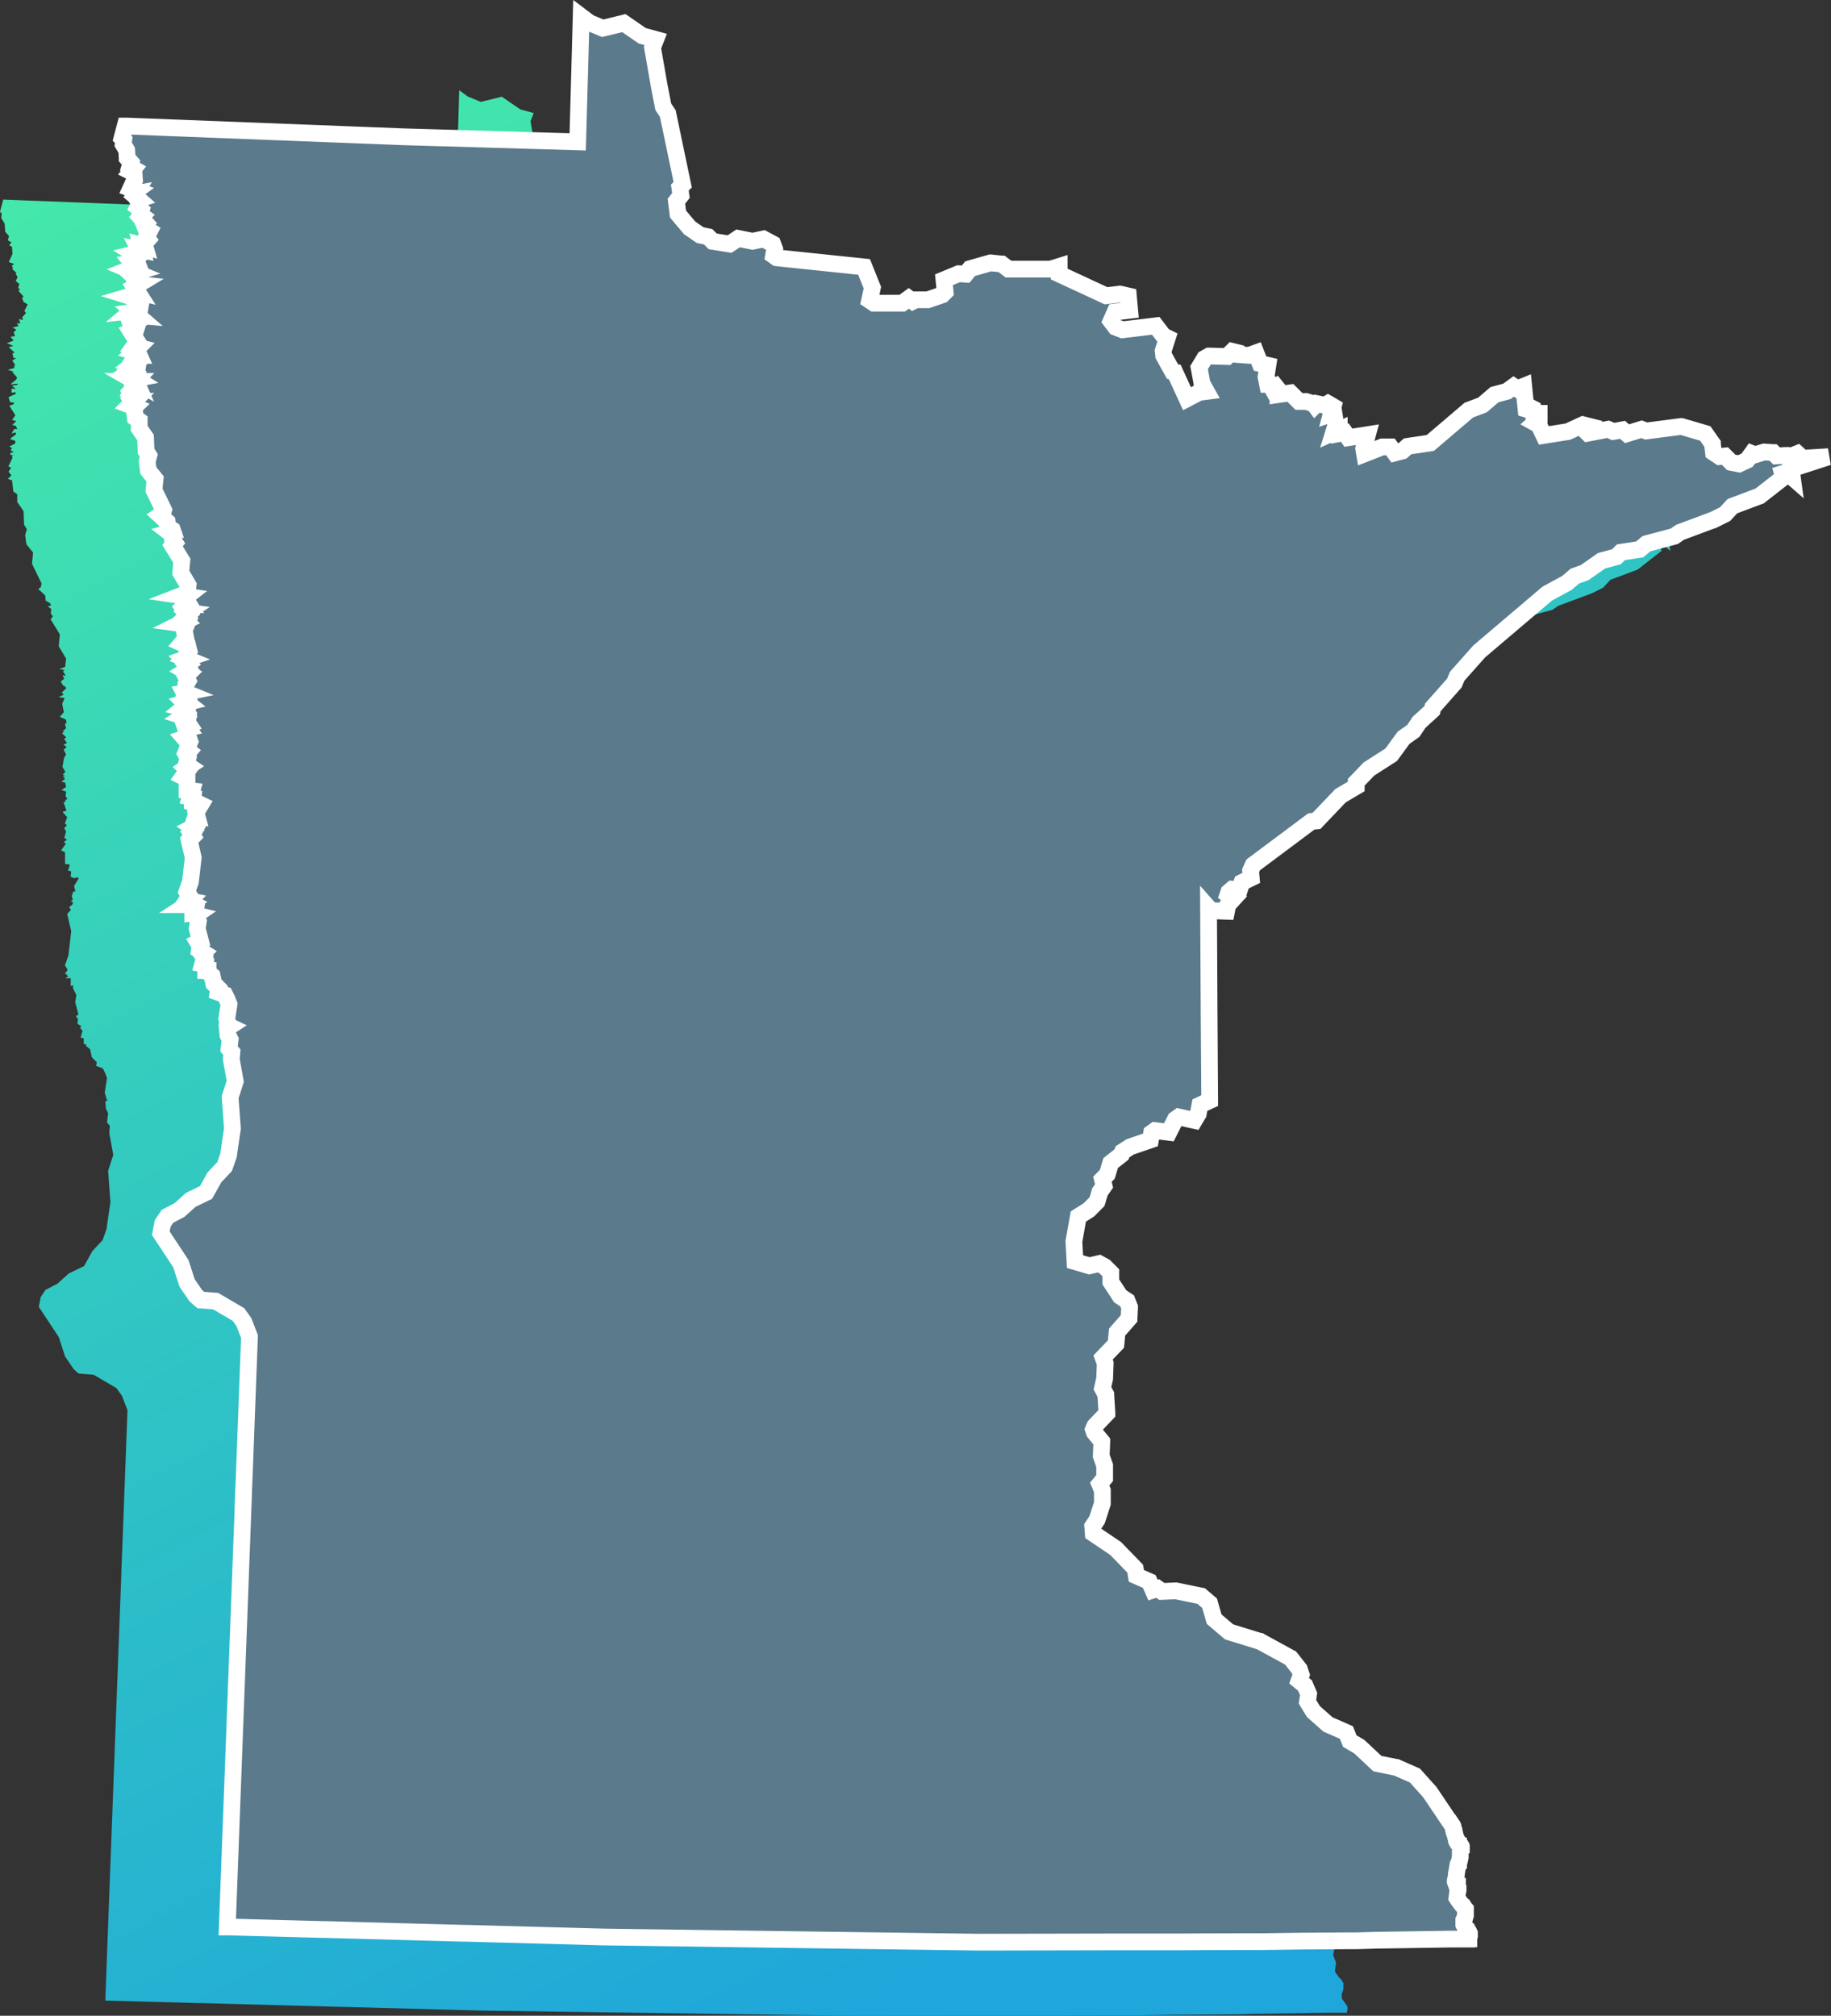 <svg xmlns="http://www.w3.org/2000/svg" xmlns:xlink="http://www.w3.org/1999/xlink" width="273.321" height="300.947" viewBox="0 0 273.321 300.947"><rect x="0" y="0" width="273.321" height="300.947" fill="#333333" stroke="none"/><defs><linearGradient id="a" x1="0.028" x2="0.5" y2="1" gradientUnits="objectBoundingBox"><stop offset="0" stop-color="#45eba8"/><stop offset="1" stop-color="#1fa6da"/></linearGradient></defs><g transform="translate(-1637.934 -72.084)"><path d="M1908,266.318l-1.861.117-.028,0-.026.011-.589.265-.942-.861-.073-.066-.092.036-1.191.474-.272-.2-.045-.034-.057,0-1.455.078-.457-.457-.041-.041-.059,0-1.272-.089-.03,0-.028.009-1.307.407-.373-.145-.113-.044-.071.1-.653.9-1.189.556-1.175-.234-.9-.9-.054-.054-.076.008-.707.082-.912-.611-.161-1.284,0-.039-.023-.032-1.014-1.442-.031-.045-.053-.016-3.48-1.019-.032-.009-.033,0-5.219.678-.64-.245-.051-.019-.052.016-2.118.657-.612-.537-.057-.05-.076.014-1.311.244-.715-.321-.046-.02-.049.009-2.974.579-.276-.277.357-.571.115-.183-.209-.053-.677-.171-.054-.014-.051.023-2.182,1.01-3.6.572-.709-1.507-.021-.046-.045-.025-.571-.316.6-.53.053-.047v-.823h-.866l-.071-.621-.01-.084-.075-.038-.506-.259-.131-.067-.076.126-.189.317-.042-.013-.325-3.207-.021-.208-.194.078-.771.311-.443-.3-.091-.061-.089.065-.907.666-1.838.5-.034.009-.027.023-1.757,1.507-.112.042-.018.007-.105.04h0l-1.777.667-.026.01-.021.018-5.731,4.888-3.347.5-.046.007-.036.031-.737.658-1.131.3-.613-.843-.047-.065h-1.211l-.028.011-2.617,1.03-.133-.793.5-1.834.063-.234-.24.038-2.61.409-.456-.677-.058-.085-.1.018-.746.137v-.568l-.222.1-.616.279.319-1.02.012-.035-.006-.036-.253-1.613-.029-.184-.176.06-.23.077.26-.989.031-.116-.1-.06-.589-.342-.081-.047-.08.049-.37.226-1.128-.245-.083-.018-.061.06-.212.213-.145-.195-.031-.042-.006,0h0l-.074-.023-.037-.012-.2-.062h0l-.831-.254-.022-.007h-1.06l-1.225-1.226-.056-.056-.078.011-1.575.224.057-.387.01-.068-.043-.054-.342-.423-.1-.124-.123.1-.36.3-.42-.763-.045-.081h-.387l-.223-1.119.249-1.585.023-.145-.143-.033-1.02-.234-.565-1.448-.056-.143-.144.052-.9.324-1.941-.15v-.32l-.12-.029-.342-.083-.086-.021-.062.062-.712.712-2.646-.081h-.044l-.038.022-.6.336-.037.02-.021.036-.76,1.272-.031.051.011.058.425,2.291,0,.025.013.023.646,1.157-1.042.135-.028,0-.025.013-1.8.942-1.8-3.919-.031-.069-.074-.018-.268-.065-1.313-2.374-.075-.7.585-1.829.041-.128-.12-.06-.48-.243-1.08-1.408-.054-.071-.089.011-4.878.584-1.023-.393-.683-.9.6-1.365,2.031-.243.152-.018-.014-.152-.171-1.866-.01-.113-.111-.025-1.1-.254-.026-.006-.028,0-2.075.249-6.988-3.243v-1.131l-.2.063-1.084.334h-6.284l-.971-.734-.035-.027-.043,0-1.614-.171-.03,0-.03.008-2.968.848-.048.014-.032.039-.626.783-1.018-.076-.037,0-.035.015-2.037.848-.107.044.011.116.164,1.7-.434.434-2.143.739H1772.9l-.033.016-.428.211-.518-.369-.092-.066-.092.067-.889.652h-4.223l-.637-.426.4-1.844.01-.047-.018-.045-1.189-2.968-.036-.088-.094-.01-12.931-1.35-.481-.343.154-.921.007-.042-.015-.04-.254-.677-.021-.056-.052-.028-1.271-.683-.051-.027-.056.012-1.582.335-2.088-.418-.064-.013-.054.036-1.22.814-2.515-.406-.642-.642-.033-.033-.046-.01-1.159-.247-1.564-1.077-1.74-2.068-.239-1.919.636-.8.042-.053-.009-.067-.16-1.112.368-.368.06-.06-.018-.083-2.2-10.51-.006-.03-.017-.025-.66-.993-.589-3.026s-.922-5.294-1.011-5.8l.408-1.061.063-.162-.167-.046-1.841-.5-2.686-1.852-.058-.04-.069.017-3.088.753-1.972-.821-1-.753-.243-.184-.009.305-.508,18.415-26.04-.761-41.383-1.607-.126,0-.032.121-.424,1.607-.023.088.064.064.2.2-.078.6-.007.054.029.047.492.815.08,1.147,0,.052.034.04.538.618-.147.506-.035.119.107.061.436.25-.226.281-.122.152.174.087.261.131.073,1.054-.49,1.071-.071.155.161.058.648.234-.35.25.121.282.078-.015-.073.122-.067.112.1.086.56.495-.165.054.081.163.219.442-.218.437-.055.111.1.08.428.358-.143.5-.03.1.087.065.195.145-.124.124-.105.105.1.111.662.739-.151.154-.072.074.039.1.171.424.02.047.043.027.556.348-.443.884-.043.086.058.078.178.239-.512.582-.057.065.024.083.093.322-.322-.092-.262-.075.067.265.11.437-.181-.035-.313-.061.143.286.083.165-.491.119-.369.089.324.2.237.144-.338.283-.085.071.039.1.185.493-.4.055-.279.039.18.217.286.345-.647.256-.36.142.358.149.611.255-.426.127-.268.08.208.188.1.087.016.015.548.494-.191.077-.122.049.027.128.088.424.023.112.114.012.3.032-.449.272-.138.084.087.136.385.6-.156-.037v.416l-.475.138-.5.146.5.155.4.124-.243.03.194.223.526.605-.116.3-.48.4-.4.334.521-.057.558-.06-.033.189-.477.071-.337.05.257.224.312.271-.453-.04-.171-.015v.61l.182-.029.38-.062.083.247-.979.453-.128.059.045.134.171.506.031.094.1.012.488.06-.081.255-.437.146-.189.064.106.169.792,1.264-.363.51-.134.187.223.056.408.1-.393.393-.193.193.264.07.264.069.21.469h-.436l-.047.071-.17.26-.209.318.372-.077.265-.055.044.258-.69.531-.222.171.262.1.561.215-.054.383-.6.3-.277.139.276.141.169.086-.141.186-.1.137.146.091.334.209-.532.1.028.312h.376l-.172.183.122.185-.45.961h0l-.077.164-.091.091a.165.165,0,0,0,.031.039l-.031.066.122.073.111.066.033.033,0-.01.129.077-.325.456-.068.1.071.092.259.335.057.074.092-.015.022,0-.417.414-.173.172.228.086.452.171-.049.048.009.077.171,1.442.008.069.056.04.523.378v1.158l.028.04.91,1.317.081,1.992,0,.042.022.035.387.619-.235.864-.008.031,0,.032.17,1.272.006.043.027.034.978,1.222-.164,1.632,0,.044.019.04,1.417,2.917-.142.568-.2.13-.17.111.15.137.886.807.076.707.008.076.065.04.634.394.1.294-.175.046-.313.083.259.2.263.2-.071.588-.007.058.033.048.277.416-.269.334-.07.086.058.094,1.327,2.157-.16,1.727,0,.05.026.044,1.073,1.821-.152,1.214-.337.131-.552.215.586.087.235.035-.139.109-.108.086.07.118.333.558-.173-.028-.3-.049.137.275.115.23-.416.344-.1.086.069.116.254.424.038.065.075.01.188.026-.071.048.134.135.142.142-.566.566-.111.111.111.111.187.187-.316.157-.458.227.507.069.393.054-.346.83-.018.044.009.047.238,1.2-.457.537-.136.159.191.086.69.31.125.5-.161.109-.095.064.032.11.144.5-.358.358-.168.168.221.089.027.011-.106.036-.241.081.18.18.466.467-.191.144-.122.092.089.125.325.457-.277.166-.226.135.226.135.25.15-.369.369-.08.081.051.1.3.6-.3.521-.014.024,0,.028-.171,1.013-.021.125.059.024-.125.026.1.187.367.657-.253.257-.123.125.137.109.176.139-.036.009-.266.069.194.194.128.128-.286.227-.247.2.306.079.246.064.13.647-.424.277-.271.178.308.1.391.13-.074.638-.006.058.032.049.242.358-.182.091-.16.08.1.148.04.059-.195.041-.173.036.027.081,0,.012.025.075.043.129.331.993-.355.115-.226.074.156.179.534.613-.309.843-.041.11.094.07.208.154-.318.385-.071.085.057.1.219.366-.235.866-.03.108.093.063.312.21-.31.206-.16.106.136.136.159.158-.6.828-.108.15.166.083.42.21v1.739l.14.015.581.063-.21.758-.045.163.167.033.283.055-.068.706-.011.117.109.044.424.17.074.03.068-.043.221-.138.133.065.187.09-.677,1.124-.035.058.018.065.2.737h-.33l-.036.107-.17.506-.015.044.011.045.14.557-.06.032-.235.122.22.148.138.093-.175.349-.311.231-.114.085.073.122.191.319-.5.509-.061.061.019.084.583,2.517-.418,3.6-.5,1.426-.025.072.04.064.37.591-.285.427-.131.2.232.045.14.027-.112.116.189.1.093.048-.025.016-.445.289h.8v1.144l.189-.04.2-.042-.046.287-.023.143.132.033-.073.049.062.124.4.8-.163,1.051-.005.032.008.032.48,1.826-.227.114-.152.076.087.145.225.377-.075.54-.014.1.086.054.509.32-.113.113-.1.1.087.11.287.362-.232.854-.044.161.164.034.3.062v.877h.341v.251l.055.047.555.478.242,1.131.01.045.033.033.7.709-.069.426-.021.128.122.044.872.32.314.622c0-.01.252.628.32.8l-.335,2.165-.005.033.009.033.253.931.018.068.063.032.1.048-.284.186-.079.053.009.094.088.936,0,.029.013.026.315.634-.159,1.308-.008.067.043.052.383.463-.083,1.037,0,.02,0,.02.587,3.271-.753,2.336-.01.029,0,.03.028.388.312,4.259-.59,4.037-.579,1.65-1.5,1.589-.014.014-.009.017-1.248,2.242-2.246,1.085-.02.01-.017.015-1.681,1.512-1.761.921-.035.019-.022.034-.677,1.019-.018.027-.006.032-.253,1.355-.012.062.035.053.708,1.073,2.248,3.407.924,2.86.007.021.013.019,1.272,1.866.011.017.015.014.677.595.04.034.052,0,2.172.168,3.415,2,.817,1.145.829,2.153-.052,1.38-.006.165-.006.15-.708,18.839v.006l-.148,3.644-.006.154h.012l-2.393,63.644-.006.159.159,0,14.021.379.159,0,.156,0,20.885.565.157,0,.157,0,20.711.56v0l.139,0h.02l21.54.3,17.221.236,16.853.233,19.177-.038h10.5l4.393-.027h0l8.408-.017,5.361-.075h0l7.12-.051h1.524l2.8-.084,11.191-.17h2.666l.011-.048h.007v-.03l.01-.044.081-.341,0-.018v-.39l-.015-.032-.082-.171-.013-.027-.022-.02-.067-.062-.07-.144-.01-.02-.015-.017-.081-.088-.034-.032-.1-.145V485.9l-.046-.046-.024-.025h0l-.052-.076-.193-.292h0l-.022-.032-.005-.011v-.689h0l.07-.134.006-.011,0-.012.083-.252.082-.255.008-.023v-.936l-.045-.046-.064-.065-.072-.148-.012-.024-.019-.02-.071-.07-.071-.141-.019-.037-.034-.023-.141-.1h0l-.556-.741-.007-.021-.007-.02-.012-.018-.141-.209.136-1.127.016-.031.016-.033v-.183l-.043-.044-.023-.025-.017-.047h0V479.7h-.084l-.258-.723h0V478.9l.039-.219.041-.12,0-.01,0-.011.083-.425,0-.015V477.9h0l.232-1.348.059-.055.05-.047v-.126l.075-.237.084-.345c0-.006.09-.43.09-.43l0-.016v-.746l.067-.138.016-.032v-.137l.041-.042.046-.046v-.211l-.045-.046-.042-.043V473.7l-.043-.045-.083-.088-.045-.043v-.085l-.046-.046-.083-.083-.036-.035v-.031l-.085-.044-.091-.047-.084-.146v-.127l-.016-.032-.066-.138v-.172l-.016-.032-.076-.156-.085-.321-.083-.267,0-.013-.007-.013-.048-.092-.021-.072h0v-.224l-.017-.034-.066-.131v-.158l-.008-.023-.082-.254,0-.012-.006-.011-.087-.171,0-.009-.005-.008-.172-.253-.046-.069h-.039l-3.062-4.556-.006-.009-.007-.008-2.208-2.462-.023-.026-.031-.014-2.709-1.189-.015-.007-.016,0-2.842-.579-2.682-2.514-.013-.012-.015-.009-1.4-.82-.487-1.222-.024-.06-.059-.026-2.693-1.18-2.032-1.8-.044-.04h0l-.088-.078-.894-1.457.162-1.134.006-.043-.017-.041-.506-1.183-.015-.036-.03-.024-.849-.695.3-.825.019-.051-.018-.052-.254-.766-.008-.026-.018-.022-1.272-1.613-.02-.025-.028-.015-4.494-2.456-.013-.008-.015,0-4.633-1.433-.815-.693-.044-.038-1.37-1.166-.665-2.328-.013-.046-.036-.03-1.189-1.019-.031-.027-.04-.008-3.733-.765-.019,0h-.019l-2.065.087-.545-.393-.065-.047-.076.025-.629.208-.537-1.229-.025-.057-.057-.025-1.87-.813-.158-1.016-.008-.049-.034-.036-2.879-2.967-.011-.013-.014-.009-.862-.582-.075-.05-2.046-1.382-.023-.015-.322-.218-.078-1.055.647-.973.012-.019.007-.021.766-2.373.008-.023V420.6l-.013-.029-.387-.932.705-.857.036-.044v-1.868l-.009-.026-.5-1.409.087-2.088,0-.06-.038-.046-1.088-1.337-.138-.423.219-.515,1.759-1.845.047-.05,0-.069-.17-2.714,0-.035-.017-.031-.479-.878.329-1.468,0-.014v-.014l.082-2.209v-.031l-.01-.029-.308-.839.492-.512h0l.047-.049.255-.266,1.093-1.139.038-.04.006-.054.16-1.728,1.75-2,.035-.041,0-.055.083-1.607v-.034l-.013-.032-.336-.848-.018-.046-.041-.027-.992-.66-1.4-2.142V388.09l-.047-.047-.847-.847-.016-.016-.02-.01-.765-.425-.053-.029-.059.014-1.4.327-2.144-.634-.163-3.01.662-3.727,1.041-.654.038-.025.475-.3.015-.01.013-.013,1.183-1.189.028-.028.012-.039.416-1.419.58-.826.041-.059-.017-.07-.232-.932.7-.7.028-.029.012-.038.492-1.648,1.575-1.241.034-.027.015-.04.146-.376,1.131-.727,2.95-1.013.089-.031.016-.092.16-.948.492-.352,1.97.246.11.014.05-.1.919-1.832.5-.361,2.222.492.111.024.058-.1.512-.848.015-.025.005-.028.238-1.275,1.37-.643.091-.042v-.1l-.088-13.313-.018-3.6-.062-11.749.318.361.045.051.068,0,2.119.083.135.005.026-.132.157-.8.818-.9.128-.141-.163-.1-.74-.448.117-.346.511-.435.954.076.123.01.039-.118.315-.956,1.3-.647.1-.048-.01-.106-.084-.978.39-.856,8.672-6.481.717-.078.057-.006.039-.042.355-.372,3.192-3.345,2.272-1.343.077-.046v-.622l1.893-1.978,3.293-2.109.024-.016.018-.024,1.845-2.523,1.422-1,.023-.017.017-.024.837-1.256,1.936-1.765.037-.035.011-.05.079-.383,3.194-3.614.017-.019.01-.025.413-.994,3.286-3.7,1.187-1.009.252-.215.057-.049h0l8.658-7.36,2.954-1.606.015-.008.012-.011,1.161-1,1.415-.5.02-.007.018-.013,2.521-1.762,2.176-.587.041-.011.03-.03.641-.641,2.752-.417.043-.006.034-.029.986-.825,4.124-1.1.027-.007.022-.016.832-.577,4.987-1.86.008,0,.007,0,1.7-.848.025-.013.019-.021,1.076-1.162,4.035-1.512.022-.008.019-.015,3.474-2.715.083-.065-.028-.1-.124-.446.617-.185.524.456.316.276-.058-.416-.155-1.121.343-.409.359-.062.283.352.068.085.1-.033,3.392-1.1Zm-251.508-11.3.029.067-.117-.067Z" transform="translate(-16.451 -114.996)" fill="url(#a)"/><path d="M1908,266.318l-1.861.117-.028,0-.026.011-.589.265-.942-.861-.073-.066-.092.036-1.191.474-.272-.2-.045-.034-.057,0-1.455.078-.457-.457-.041-.041-.059,0-1.272-.089-.03,0-.028.009-1.307.407-.373-.145-.113-.044-.071.1-.653.9-1.189.556-1.175-.234-.9-.9-.054-.054-.076.008-.707.082-.912-.611-.161-1.284,0-.039-.023-.032-1.014-1.442-.031-.045-.053-.016-3.48-1.019-.032-.009-.033,0-5.219.678-.64-.245-.051-.019-.052.016-2.118.657-.612-.537-.057-.05-.076.014-1.311.244-.715-.321-.046-.02-.049.009-2.974.579-.276-.277.357-.571.115-.183-.209-.053-.677-.171-.054-.014-.051.023-2.182,1.01-3.6.572-.709-1.507-.021-.046-.045-.025-.571-.316.6-.53.053-.047v-.823h-.866l-.071-.621-.01-.084-.075-.038-.506-.259-.131-.067-.076.126-.189.317-.042-.013-.325-3.207-.021-.208-.194.078-.771.311-.443-.3-.091-.061-.089.065-.907.666-1.838.5-.034.009-.027.023-1.757,1.507-.112.042-.018.007-.105.04h0l-1.777.667-.026.01-.021.018-5.731,4.888-3.347.5-.046.007-.036.031-.737.658-1.131.3-.613-.843-.047-.065h-1.211l-.028.011-2.617,1.03-.133-.793.5-1.834.063-.234-.24.038-2.61.409-.456-.677-.058-.085-.1.018-.746.137v-.568l-.222.1-.616.279.319-1.02.012-.035-.006-.036-.253-1.613-.029-.184-.176.06-.23.077.26-.989.031-.116-.1-.06-.589-.342-.081-.047-.08.049-.37.226-1.128-.245-.083-.018-.061.06-.212.213-.145-.195-.031-.042-.006,0h0l-.074-.023-.037-.012-.2-.062h0l-.831-.254-.022-.007h-1.06l-1.225-1.226-.056-.056-.078.011-1.575.224.057-.387.01-.068-.043-.054-.342-.423-.1-.124-.123.1-.36.3-.42-.763-.045-.081h-.387l-.223-1.119.249-1.585.023-.145-.143-.033-1.02-.234-.565-1.448-.056-.143-.144.052-.9.324-1.941-.15v-.32l-.12-.029-.342-.083-.086-.021-.062.062-.712.712-2.646-.081h-.044l-.038.022-.6.336-.037.02-.021.036-.76,1.272-.031.051.011.058.425,2.291,0,.025.013.023.646,1.157-1.042.135-.028,0-.025.013-1.8.942-1.8-3.919-.031-.069-.074-.018-.268-.065-1.313-2.374-.075-.7.585-1.829.041-.128-.12-.06-.48-.243-1.08-1.408-.054-.071-.089.011-4.878.584-1.023-.393-.683-.9.6-1.365,2.031-.243.152-.018-.014-.152-.171-1.866-.01-.113-.111-.025-1.1-.254-.026-.006-.028,0-2.075.249-6.988-3.243v-1.131l-.2.063-1.084.334h-6.284l-.971-.734-.035-.027-.043,0-1.614-.171-.03,0-.03.008-2.968.848-.048.014-.032.039-.626.783-1.018-.076-.037,0-.035.015-2.037.848-.107.044.011.116.164,1.7-.434.434-2.143.739H1772.9l-.033.016-.428.211-.518-.369-.092-.066-.092.067-.889.652h-4.223l-.637-.426.4-1.844.01-.047-.018-.045-1.189-2.968-.036-.088-.094-.01-12.931-1.35-.481-.343.154-.921.007-.042-.015-.04-.254-.677-.021-.056-.052-.028-1.271-.683-.051-.027-.056.012-1.582.335-2.088-.418-.064-.013-.054.036-1.22.814-2.515-.406-.642-.642-.033-.033-.046-.01-1.159-.247-1.564-1.077-1.74-2.068-.239-1.919.636-.8.042-.053-.009-.067-.16-1.112.368-.368.06-.06-.018-.083-2.2-10.51-.006-.03-.017-.025-.66-.993-.589-3.026s-.922-5.294-1.011-5.8l.408-1.061.063-.162-.167-.046-1.841-.5-2.686-1.852-.058-.04-.069.017-3.088.753-1.972-.821-1-.753-.243-.184-.009.305-.508,18.415-26.04-.761-41.383-1.607-.126,0-.032.121-.424,1.607-.023.088.064.064.2.2-.078.6-.007.054.029.047.492.815.08,1.147,0,.052.034.04.538.618-.147.506-.035.119.107.061.436.25-.226.281-.122.152.174.087.261.131.073,1.054-.49,1.071-.071.155.161.058.648.234-.35.25.121.282.078-.015-.073.122-.067.112.1.086.56.495-.165.054.081.163.219.442-.218.437-.055.111.1.08.428.358-.143.5-.03.1.087.065.195.145-.124.124-.105.105.1.111.662.739-.151.154-.072.074.039.1.171.424.02.047.043.027.556.348-.443.884-.043.086.058.078.178.239-.512.582-.057.065.024.083.093.322-.322-.092-.262-.075.067.265.11.437-.181-.035-.313-.061.143.286.083.165-.491.119-.369.089.324.2.237.144-.338.283-.085.071.039.1.185.493-.4.055-.279.039.18.217.286.345-.647.256-.36.142.358.149.611.255-.426.127-.268.08.208.188.1.087.016.015.548.494-.191.077-.122.049.027.128.088.424.023.112.114.012.3.032-.449.272-.138.084.087.136.385.6-.156-.037v.416l-.475.138-.5.146.5.155.4.124-.243.03.194.223.526.605-.116.3-.48.4-.4.334.521-.057.558-.06-.033.189-.477.071-.337.05.257.224.312.271-.453-.04-.171-.015v.61l.182-.029.38-.062.083.247-.979.453-.128.059.045.134.171.506.031.094.1.012.488.06-.081.255-.437.146-.189.064.106.169.792,1.264-.363.51-.134.187.223.056.408.1-.393.393-.193.193.264.07.264.069.21.469h-.436l-.047.071-.17.26-.209.318.372-.077.265-.055.044.258-.69.531-.222.171.262.1.561.215-.054.383-.6.3-.277.139.276.141.169.086-.141.186-.1.137.146.091.334.209-.532.1.028.312h.376l-.172.183.122.185-.45.961h0l-.077.164-.091.091a.165.165,0,0,0,.031.039l-.031.066.122.073.111.066.033.033,0-.01.129.077-.325.456-.068.1.071.092.259.335.057.074.092-.015.022,0-.417.414-.173.172.228.086.452.171-.049.048.009.077.171,1.442.008.069.056.04.523.378v1.158l.028.04.91,1.317.081,1.992,0,.042.022.035.387.619-.235.864-.008.031,0,.032.17,1.272.006.043.027.034.978,1.222-.164,1.632,0,.044.019.04,1.417,2.917-.142.568-.2.13-.17.111.15.137.886.807.076.707.008.076.065.04.634.394.1.294-.175.046-.313.083.259.2.263.2-.071.588-.007.058.033.048.277.416-.269.334-.07.086.058.094,1.327,2.157-.16,1.727,0,.05.026.044,1.073,1.821-.152,1.214-.337.131-.552.215.586.087.235.035-.139.109-.108.086.07.118.333.558-.173-.028-.3-.049.137.275.115.23-.416.344-.1.086.069.116.254.424.038.065.075.01.188.026-.071.048.134.135.142.142-.566.566-.111.111.111.111.187.187-.316.157-.458.227.507.069.393.054-.346.83-.018.044.009.047.238,1.2-.457.537-.136.159.191.086.69.31.125.5-.161.109-.095.064.032.11.144.5-.358.358-.168.168.221.089.027.011-.106.036-.241.081.18.18.466.467-.191.144-.122.092.089.125.325.457-.277.166-.226.135.226.135.25.15-.369.369-.08.081.051.1.3.6-.3.521-.014.024,0,.028-.171,1.013-.021.125.059.024-.125.026.1.187.367.657-.253.257-.123.125.137.109.176.139-.036.009-.266.069.194.194.128.128-.286.227-.247.2.306.079.246.064.13.647-.424.277-.271.178.308.1.391.13-.074.638-.006.058.032.049.242.358-.182.091-.16.08.1.148.04.059-.195.041-.173.036.027.081,0,.012.025.075.043.129.331.993-.355.115-.226.074.156.179.534.613-.309.843-.041.11.094.07.208.154-.318.385-.071.085.057.1.219.366-.235.866-.03.108.093.063.312.21-.31.206-.16.106.136.136.159.158-.6.828-.108.15.166.083.42.21v1.739l.14.015.581.063-.21.758-.045.163.167.033.283.055-.068.706-.011.117.109.044.424.17.074.03.068-.043.221-.138.133.065.187.09-.677,1.124-.035.058.018.065.2.737h-.33l-.036.107-.17.506-.015.044.011.045.14.557-.06.032-.235.122.22.148.138.093-.175.349-.311.231-.114.085.073.122.191.319-.5.509-.061.061.019.084.583,2.517-.418,3.6-.5,1.426-.025.072.04.064.37.591-.285.427-.131.2.232.045.14.027-.112.116.189.1.093.048-.025.016-.445.289h.8v1.144l.189-.04.2-.042-.046.287-.023.143.132.033-.073.049.062.124.4.8-.163,1.051-.005.032.008.032.48,1.826-.227.114-.152.076.087.145.225.377-.075.54-.014.1.086.054.509.32-.113.113-.1.1.087.11.287.362-.232.854-.044.161.164.034.3.062v.877h.341v.251l.055.047.555.478.242,1.131.01.045.033.033.7.709-.069.426-.021.128.122.044.872.32.314.622c0-.01.252.628.32.8l-.335,2.165-.005.033.009.033.253.931.018.068.063.032.1.048-.284.186-.079.053.009.094.088.936,0,.029.013.026.315.634-.159,1.308-.008.067.043.052.383.463-.083,1.037,0,.02,0,.02.587,3.271-.753,2.336-.01.029,0,.03.028.388.312,4.259-.59,4.037-.579,1.65-1.5,1.589-.014.014-.009.017-1.248,2.242-2.246,1.085-.02.01-.017.015-1.681,1.512-1.761.921-.035.019-.022.034-.677,1.019-.018.027-.006.032-.253,1.355-.012.062.035.053.708,1.073,2.248,3.407.924,2.86.007.021.013.019,1.272,1.866.011.017.015.014.677.595.04.034.052,0,2.172.168,3.415,2,.817,1.145.829,2.153-.052,1.38-.006.165-.006.15-.708,18.839v.006l-.148,3.644-.006.154h.012l-2.393,63.644-.006.159.159,0,14.021.379.159,0,.156,0,20.885.565.157,0,.157,0,20.711.56v0l.139,0h.02l21.54.3,17.221.236,16.853.233,19.177-.038h10.5l4.393-.027h0l8.408-.017,5.361-.075h0l7.12-.051h1.524l2.8-.084,11.191-.17h2.666l.011-.048h.007v-.03l.01-.044.081-.341,0-.018v-.39l-.015-.032-.082-.171-.013-.027-.022-.02-.067-.062-.07-.144-.01-.02-.015-.017-.081-.088-.034-.032-.1-.145V485.9l-.046-.046-.024-.025h0l-.052-.076-.193-.292h0l-.022-.032-.005-.011v-.689h0l.07-.134.006-.011,0-.012.083-.252.082-.255.008-.023v-.936l-.045-.046-.064-.065-.072-.148-.012-.024-.019-.02-.071-.07-.071-.141-.019-.037-.034-.023-.141-.1h0l-.556-.741-.007-.021-.007-.02-.012-.018-.141-.209.136-1.127.016-.031.016-.033v-.183l-.043-.044-.023-.025-.017-.047h0V479.7h-.084l-.258-.723h0V478.9l.039-.219.041-.12,0-.01,0-.011.083-.425,0-.015V477.9h0l.232-1.348.059-.055.05-.047v-.126l.075-.237.084-.345c0-.006.09-.43.09-.43l0-.016v-.746l.067-.138.016-.032v-.137l.041-.042.046-.046v-.211l-.045-.046-.042-.043V473.7l-.043-.045-.083-.088-.045-.043v-.085l-.046-.046-.083-.083-.036-.035v-.031l-.085-.044-.091-.047-.084-.146v-.127l-.016-.032-.066-.138v-.172l-.016-.032-.076-.156-.085-.321-.083-.267,0-.013-.007-.013-.048-.092-.021-.072h0v-.224l-.017-.034-.066-.131v-.158l-.008-.023-.082-.254,0-.012-.006-.011-.087-.171,0-.009-.005-.008-.172-.253-.046-.069h-.039l-3.062-4.556-.006-.009-.007-.008-2.208-2.462-.023-.026-.031-.014-2.709-1.189-.015-.007-.016,0-2.842-.579-2.682-2.514-.013-.012-.015-.009-1.4-.82-.487-1.222-.024-.06-.059-.026-2.693-1.18-2.032-1.8-.044-.04h0l-.088-.078-.894-1.457.162-1.134.006-.043-.017-.041-.506-1.183-.015-.036-.03-.024-.849-.695.3-.825.019-.051-.018-.052-.254-.766-.008-.026-.018-.022-1.272-1.613-.02-.025-.028-.015-4.494-2.456-.013-.008-.015,0-4.633-1.433-.815-.693-.044-.038-1.37-1.166-.665-2.328-.013-.046-.036-.03-1.189-1.019-.031-.027-.04-.008-3.733-.765-.019,0h-.019l-2.065.087-.545-.393-.065-.047-.076.025-.629.208-.537-1.229-.025-.057-.057-.025-1.87-.813-.158-1.016-.008-.049-.034-.036-2.879-2.967-.011-.013-.014-.009-.862-.582-.075-.05-2.046-1.382-.023-.015-.322-.218-.078-1.055.647-.973.012-.019.007-.021.766-2.373.008-.023V420.6l-.013-.029-.387-.932.705-.857.036-.044v-1.868l-.009-.026-.5-1.409.087-2.088,0-.06-.038-.046-1.088-1.337-.138-.423.219-.515,1.759-1.845.047-.05,0-.069-.17-2.714,0-.035-.017-.031-.479-.878.329-1.468,0-.014v-.014l.082-2.209v-.031l-.01-.029-.308-.839.492-.512h0l.047-.049.255-.266,1.093-1.139.038-.04.006-.054.16-1.728,1.75-2,.035-.041,0-.055.083-1.607v-.034l-.013-.032-.336-.848-.018-.046-.041-.027-.992-.66-1.4-2.142V388.09l-.047-.047-.847-.847-.016-.016-.02-.01-.765-.425-.053-.029-.059.014-1.4.327-2.144-.634-.163-3.01.662-3.727,1.041-.654.038-.025.475-.3.015-.01.013-.013,1.183-1.189.028-.028.012-.039.416-1.419.58-.826.041-.059-.017-.07-.232-.932.7-.7.028-.029.012-.038.492-1.648,1.575-1.241.034-.027.015-.04.146-.376,1.131-.727,2.95-1.013.089-.031.016-.092.16-.948.492-.352,1.97.246.11.014.05-.1.919-1.832.5-.361,2.222.492.111.024.058-.1.512-.848.015-.025.005-.028.238-1.275,1.37-.643.091-.042v-.1l-.088-13.313-.018-3.6-.062-11.749.318.361.045.051.068,0,2.119.083.135.005.026-.132.157-.8.818-.9.128-.141-.163-.1-.74-.448.117-.346.511-.435.954.076.123.01.039-.118.315-.956,1.3-.647.1-.048-.01-.106-.084-.978.39-.856,8.672-6.481.717-.078.057-.006.039-.042.355-.372,3.192-3.345,2.272-1.343.077-.046v-.622l1.893-1.978,3.293-2.109.024-.016.018-.024,1.845-2.523,1.422-1,.023-.017.017-.024.837-1.256,1.936-1.765.037-.035.011-.05.079-.383,3.194-3.614.017-.019.01-.025.413-.994,3.286-3.7,1.187-1.009.252-.215.057-.049h0l8.658-7.36,2.954-1.606.015-.008.012-.011,1.161-1,1.415-.5.02-.007.018-.013,2.521-1.762,2.176-.587.041-.011.03-.03.641-.641,2.752-.417.043-.006.034-.029.986-.825,4.124-1.1.027-.007.022-.016.832-.577,4.987-1.86.008,0,.007,0,1.7-.848.025-.013.019-.021,1.076-1.162,4.035-1.512.022-.008.019-.015,3.474-2.715.083-.065-.028-.1-.124-.446.617-.185.524.456.316.276-.058-.416-.155-1.121.343-.409.359-.062.283.352.068.085.1-.033,3.392-1.1Zm-251.508-11.3.029.067-.117-.067Z" transform="translate(1.76 -125.986)" fill="#5b7a8b" stroke="#fff" stroke-width="2.5"/></g></svg>